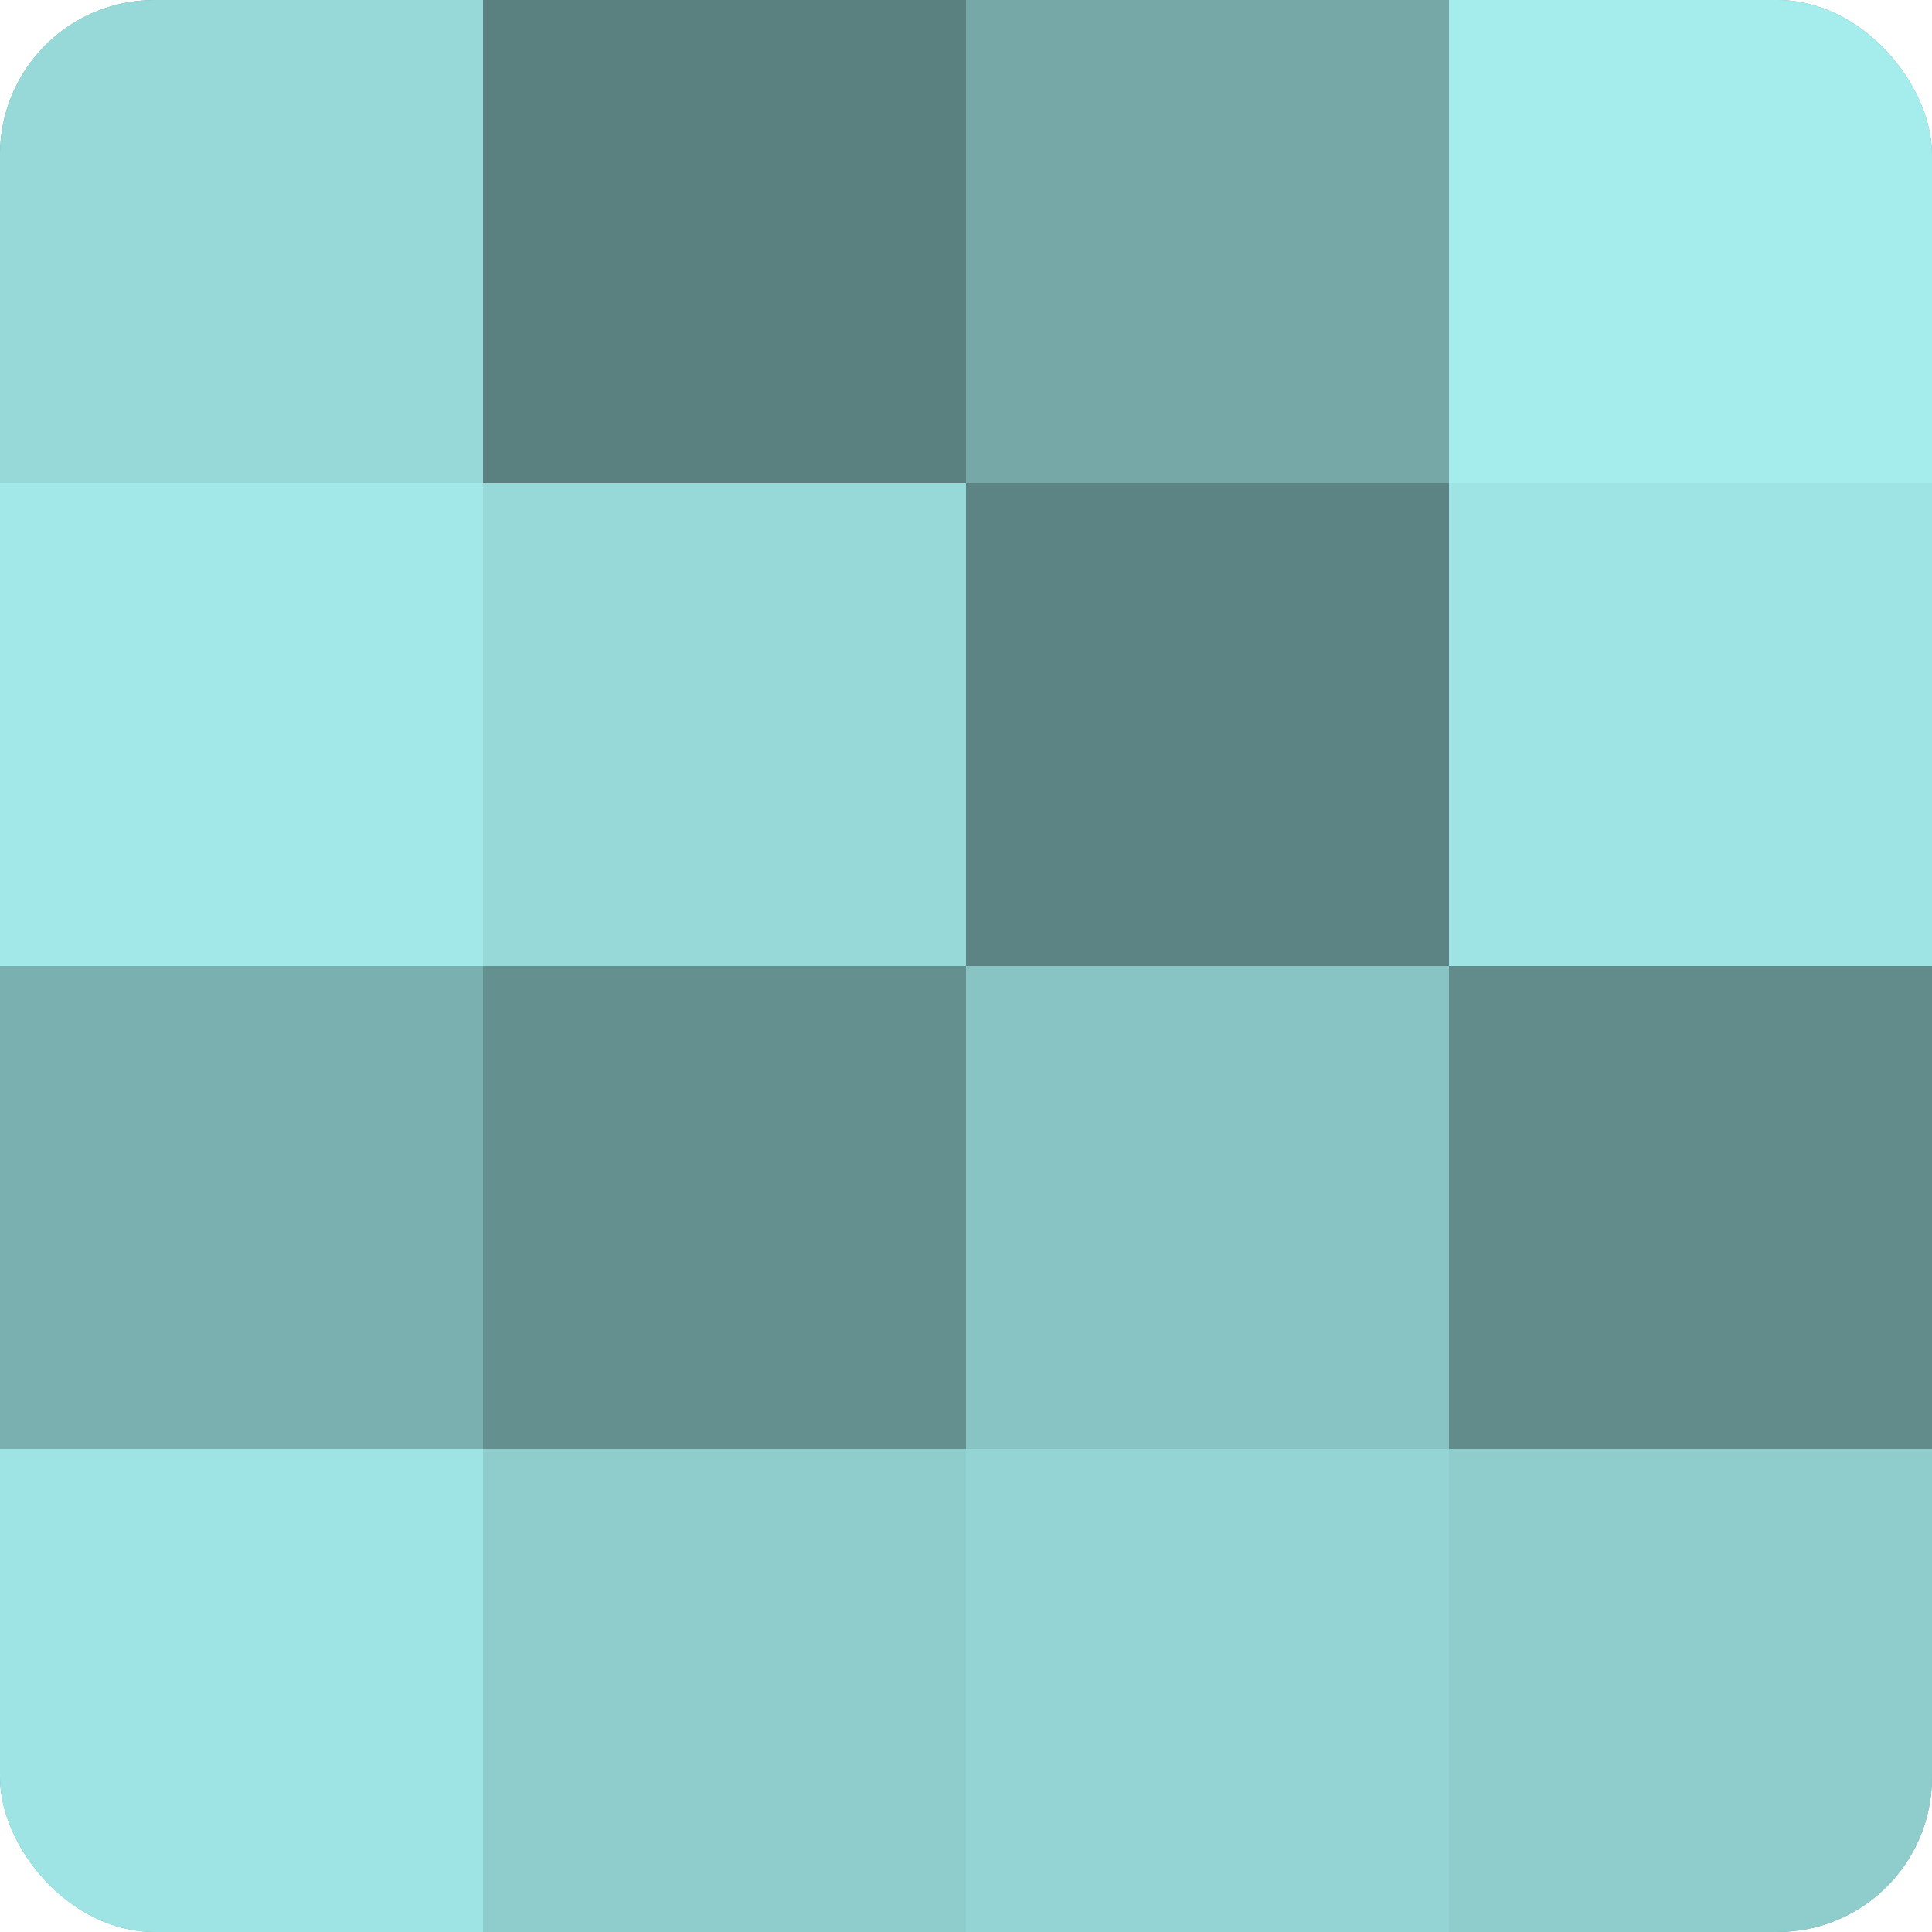 <?xml version="1.0" encoding="UTF-8"?>
<svg xmlns="http://www.w3.org/2000/svg" width="60" height="60" viewBox="0 0 100 100" preserveAspectRatio="xMidYMid meet"><defs><clipPath id="c" width="100" height="100"><rect width="100" height="100" rx="8" ry="8"/></clipPath></defs><g clip-path="url(#c)"><rect width="100" height="100" fill="#70a0a0"/><rect width="25" height="25" fill="#97d8d8"/><rect y="25" width="25" height="25" fill="#a2e8e8"/><rect y="50" width="25" height="25" fill="#7bb0b0"/><rect y="75" width="25" height="25" fill="#9fe4e4"/><rect x="25" width="25" height="25" fill="#5a8080"/><rect x="25" y="25" width="25" height="25" fill="#97d8d8"/><rect x="25" y="50" width="25" height="25" fill="#659090"/><rect x="25" y="75" width="25" height="25" fill="#8fcccc"/><rect x="50" width="25" height="25" fill="#76a8a8"/><rect x="50" y="25" width="25" height="25" fill="#5d8484"/><rect x="50" y="50" width="25" height="25" fill="#89c4c4"/><rect x="50" y="75" width="25" height="25" fill="#94d4d4"/><rect x="75" width="25" height="25" fill="#a5ecec"/><rect x="75" y="25" width="25" height="25" fill="#9fe4e4"/><rect x="75" y="50" width="25" height="25" fill="#628c8c"/><rect x="75" y="75" width="25" height="25" fill="#8fcccc"/></g></svg>
